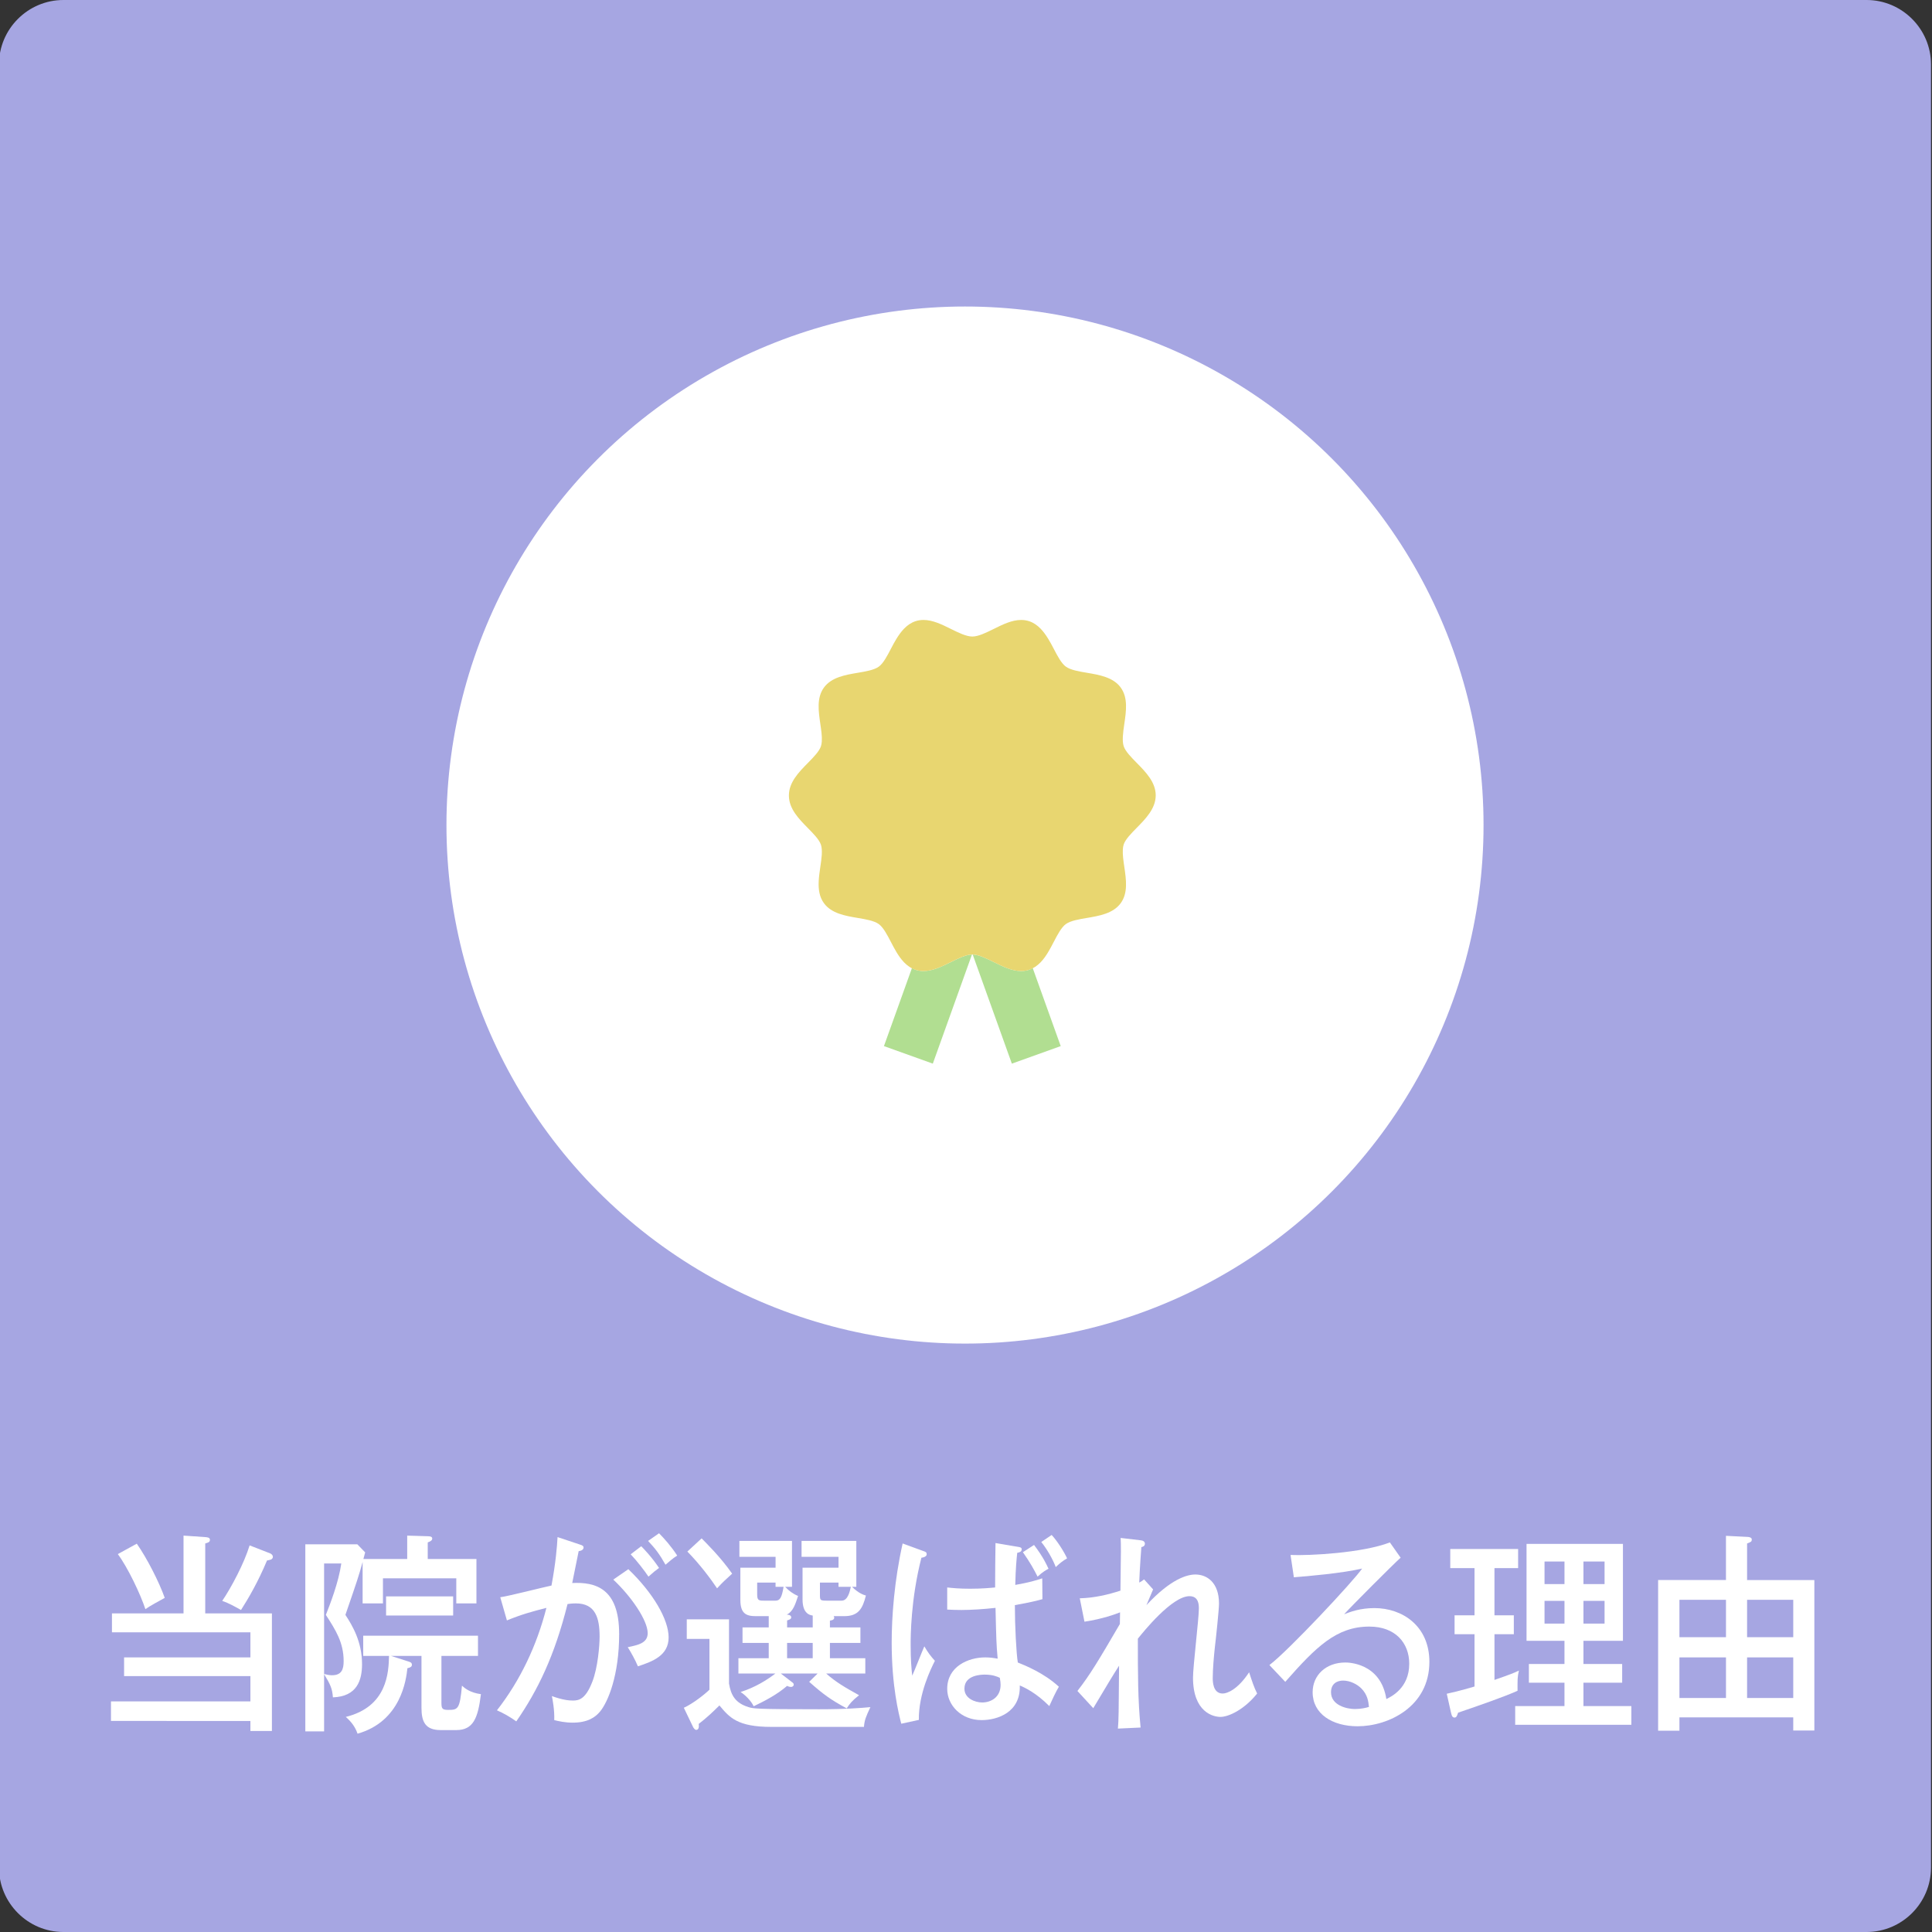 <?xml version="1.0" encoding="utf-8"?>
<!-- Generator: Adobe Illustrator 28.0.0, SVG Export Plug-In . SVG Version: 6.00 Build 0)  -->
<svg version="1.1" id="レイヤー_1" xmlns="http://www.w3.org/2000/svg" xmlns:xlink="http://www.w3.org/1999/xlink" x="0px"
	 y="0px" width="300px" height="300px" viewBox="0 0 300 300" style="enable-background:new 0 0 300 300;" xml:space="preserve">
<rect x="0" y="0" width="300" height="300" fill="#333333" stroke="none"/>
<style type="text/css">
	.st0{fill:#A6A6E2;}
	.st1{fill:#FFFFFF;}
	.st2{fill:#B1DE91;}
	.st3{fill:#E8D670;}
</style>
<path class="st0" d="M289.844,300h-280c-5.5,0-10-4.5-10-10V10c0-5.5,4.5-10,10-10h280c5.5,0,10,4.5,10,10v280
	C299.844,295.5,295.344,300,289.844,300z"/>
<circle class="st1" cx="149.845" cy="128.114" r="80.519"/>
<g>
	<path class="st1" d="M42.223,250.528v18.252h-3.34v-1.552H17.232v-3.036h21.65v-3.928H19.267v-2.904h19.616v-3.894
		H17.384v-2.938h11.114v-12.08l3.371,0.231c0.364,0.033,0.729,0.065,0.729,0.429s-0.304,0.43-0.729,0.561v10.858
		H42.223z M21.24,239.703c1.579,2.244,3.461,5.94,4.342,8.416c-0.85,0.462-2.369,1.287-3.006,1.749
		c-0.759-2.311-2.733-6.469-4.281-8.548L21.24,239.703z M41.98,241.221c0.212,0.1,0.395,0.297,0.395,0.528
		c0,0.198-0.152,0.363-0.335,0.429c-0.212,0.066-0.395,0.1-0.577,0.132c-1.427,3.4-2.885,5.875-4.039,7.69
		c-0.941-0.528-1.883-1.056-2.915-1.419c1.458-2.146,3.431-5.908,4.251-8.614L41.98,241.221z"/>
	<path class="st1" d="M63.23,242.079v-3.631l3.249,0.1c0.395,0,0.638,0.099,0.638,0.362
		c0,0.298-0.334,0.463-0.698,0.595v2.574h7.561v6.897h-3.127v-3.894H59.465v3.894h-3.158v-6.436
		c-0.607,2.211-0.82,2.839-2.672,8.218c1.123,1.717,2.581,4.192,2.581,7.657c0,2.476-0.759,5.017-4.524,5.149
		c-0.091-1.353-0.395-2.014-1.367-3.598v8.878h-2.915v-29.044h8.077l1.215,1.254
		c-0.061,0.231-0.152,0.595-0.273,1.023H63.23z M50.325,242.773v17.162c0.364,0.099,0.85,0.198,1.215,0.198
		c1.488,0,1.822-0.892,1.822-2.179c0-2.938-1.275-4.885-2.763-7.195c0.638-1.617,1.974-5.017,2.399-7.986H50.325z
		 M63.291,257.954c0.425,0.132,0.668,0.198,0.668,0.561c0,0.264-0.212,0.429-0.698,0.527
		c-0.182,1.717-0.972,8.252-7.743,10.166c-0.364-1.089-1.002-1.881-1.822-2.607c6.438-1.584,6.65-6.898,6.71-9.473
		h-4.008v-3.135h17.824v3.135h-5.678v7.229c0,0.924,0.091,1.155,1.032,1.155c1.518,0,1.822-0.066,2.156-3.763
		c0.395,0.363,1.215,1.089,2.945,1.32c-0.455,3.729-1.184,5.577-3.826,5.577h-2.429
		c-2.399,0-2.976-1.319-2.976-3.465v-8.054h-4.737L63.291,257.954z M59.951,250.858v-2.971h10.415v2.971H59.951z"/>
	<path class="st1" d="M90.038,239.835c0.334,0.099,0.577,0.197,0.577,0.462c0,0.231-0.182,0.495-0.759,0.56
		c-0.182,0.958-0.273,1.353-1.002,4.951c3.553-0.165,7.288,0.759,7.288,7.921c0,6.403-1.73,10.528-2.945,12.014
		c-0.759,0.925-1.943,1.749-4.281,1.749c-1.154,0-2.217-0.231-2.854-0.396c0.06-1.519-0.243-3.136-0.364-3.729
		c1.64,0.594,2.611,0.693,3.249,0.693c0.911,0,1.974-0.165,3.037-2.938c0.85-2.179,1.123-5.611,1.123-6.997
		c0-2.872-0.638-5.149-3.674-5.149c-0.182,0-0.638,0-1.306,0.1c-2.004,8.02-4.616,13.399-7.956,18.219
		c-0.911-0.66-2.004-1.287-3.006-1.717c3.613-4.62,6.194-10.066,7.682-15.908
		c-2.186,0.561-3.795,0.99-6.133,1.947l-1.033-3.598c1.275-0.165,6.802-1.584,7.956-1.815
		c0.668-3.631,0.851-5.941,0.941-7.525L90.038,239.835z M97.568,243.663c3.826,3.664,6.255,7.789,6.255,10.595
		s-2.46,3.729-4.768,4.488c-0.395-0.957-1.093-2.211-1.579-2.97c1.579-0.33,3.098-0.628,3.098-2.179
		c0-1.98-2.551-5.71-5.344-8.317L97.568,243.663z M99.572,240.099c0.304,0.297,1.64,1.684,2.763,3.366
		c-0.698,0.528-0.789,0.595-1.64,1.353c-0.638-0.957-1.822-2.476-2.763-3.466L99.572,240.099z M102.335,238.085
		c0.759,0.76,1.883,2.014,2.824,3.466c-0.759,0.462-1.215,0.924-1.822,1.419
		c-0.911-1.617-1.549-2.475-2.703-3.696L102.335,238.085z"/>
	<path class="st1" d="M113.201,251.452v9.968c0.304,1.848,1.002,3.036,3.037,3.663
		c0.759,0.231,1.154,0.33,10.931,0.33c4.312,0,6.468-0.198,7.986-0.33c-0.729,1.552-0.911,2.014-1.002,3.069
		h-14.393c-5.284,0-6.498-1.484-8.047-3.333c-1.033,1.023-2.004,1.947-3.219,2.871
		c0.03,0.198,0.122,0.925-0.395,0.925c-0.213,0-0.425-0.33-0.486-0.463l-1.427-2.97
		c1.397-0.627,3.279-2.112,3.978-2.806v-7.888h-3.522v-3.037H113.201z M108.95,238.878
		c0.668,0.692,2.885,2.838,4.737,5.479c-1.123,1.023-1.397,1.254-2.338,2.277c-1.002-1.485-2.642-3.696-4.616-5.71
		L108.95,238.878z M122.22,252.706h3.978v-1.848c-0.243-0.033-0.638-0.1-0.972-0.462
		c-0.334-0.33-0.607-0.957-0.607-2.047v-4.917h5.587v-1.684h-5.739v-2.476h8.502v7.129h-0.668
		c1.002,0.99,1.792,1.255,2.156,1.353c-0.516,2.079-1.184,3.201-3.371,3.201h-1.64
		c0.061,0.066,0.091,0.132,0.091,0.231c0,0.396-0.486,0.429-0.668,0.462v1.056h4.737v2.41h-4.737v2.376h5.496v2.376
		h-6.073c1.519,1.353,2.915,2.146,5.102,3.367c-1.123,0.891-1.458,1.32-1.913,2.046
		c-2.551-1.386-3.583-2.146-5.83-4.126l1.306-1.287h-5.708l1.67,1.287c0.273,0.198,0.334,0.265,0.334,0.463
		c0,0.099-0.122,0.33-0.425,0.33c-0.212,0-0.425-0.066-0.607-0.165c-1.519,1.32-3.401,2.31-5.192,3.168
		c-0.395-0.858-1.336-1.782-2.035-2.211c2.277-0.727,4.069-1.849,5.405-2.872h-5.739v-2.376h4.707v-2.376h-4.069
		v-2.41h4.069v-1.749h-2.004c-1.488,0-2.399-0.396-2.399-2.508v-5.017h5.466v-1.684h-5.618v-2.476h8.168v7.129
		h-1.062c0.546,0.595,1.214,1.09,2.004,1.42c-0.425,1.287-0.759,2.409-1.761,2.904
		c0.182,0,0.699,0.032,0.699,0.429c0,0.297-0.425,0.397-0.638,0.462V252.706z M120.428,248.548
		c0.698,0,0.972-0.495,1.245-2.146h-1.245v-0.66h-2.854v1.849c0,0.891,0.243,0.957,1.002,0.957H120.428z
		 M126.197,255.116h-3.978v2.376h3.978V255.116z M130.691,248.548c0.972,0,1.275-1.452,1.427-2.146h-1.913v-0.66
		h-2.885v1.882c0,0.857,0.03,0.924,1.033,0.924H130.691z"/>
	<path class="st1" d="M143.5,240.891c0.273,0.1,0.395,0.165,0.395,0.462c0,0.231-0.243,0.463-0.82,0.528
		c-1.67,6.535-1.67,12.278-1.67,13.565c0,2.31,0.122,3.63,0.243,4.752c0.334-0.692,1.579-3.894,1.883-4.555
		c0.516,0.892,0.972,1.519,1.64,2.245c-0.577,1.154-2.551,5.082-2.49,9.175l-2.733,0.594
		c-0.395-1.551-1.488-5.842-1.488-12.607c0-3.961,0.395-9.538,1.7-15.38L143.5,240.891z M158.288,240.231
		c0.304,0.066,0.364,0.198,0.364,0.33c0,0.43-0.425,0.495-0.698,0.561c-0.091,0.858-0.242,2.244-0.304,4.983
		c2.247-0.396,3.188-0.693,4.19-1.023l0.03,3.234c-0.698,0.198-1.821,0.495-4.281,0.925
		c0,3.201,0.213,7.393,0.456,8.911c1.062,0.429,4.068,1.617,6.376,3.763c-0.425,0.693-1.093,2.112-1.487,3.003
		c-2.035-2.046-3.796-2.871-4.585-3.201c0.151,4.158-3.432,5.38-5.922,5.38c-3.219,0-5.344-2.344-5.344-4.852
		c0-3.499,3.31-4.885,5.891-4.885c0.789,0,1.397,0.099,1.943,0.198c-0.213-2.377-0.213-2.971-0.334-7.889
		c-1.762,0.198-3.766,0.33-5.314,0.33c-0.911,0-1.549-0.033-2.187-0.065v-3.433
		c0.88,0.099,1.943,0.197,3.553,0.197c1.852,0,3.189-0.132,3.887-0.197c0-2.014,0.03-4.951,0.06-6.898
		L158.288,240.231z M152.914,260.033c-0.395,0-3.159,0-3.159,2.179c0,1.519,1.64,2.146,2.764,2.146
		c1.336,0,2.853-0.792,2.853-2.739c0-0.298-0.03-0.561-0.121-1.09
		C154.827,260.331,154.129,260.033,152.914,260.033z M160.565,239.9c1.458,1.915,1.974,3.103,2.247,3.697
		c-0.304,0.165-0.85,0.429-1.7,1.221c-0.547-1.089-1.123-2.146-2.277-3.796L160.565,239.9z M163.299,238.35
		c0.789,0.825,1.883,2.508,2.398,3.631c-0.729,0.429-1.093,0.726-1.761,1.353
		c-0.456-1.221-1.366-2.806-2.247-3.894L163.299,238.35z"/>
	<path class="st1" d="M179.053,246.799c-0.091,0.198-0.789,1.848-1.032,2.442c3.796-4.093,6.347-4.753,7.592-4.753
		c1.821,0,3.674,1.254,3.674,4.521c0,0.892-0.486,5.512-0.638,6.733c-0.151,1.353-0.334,3.433-0.334,4.818
		c0,0.495,0,2.409,1.549,2.409c0.698,0,2.338-0.627,4.099-3.3c0.426,1.319,0.76,2.343,1.245,3.3
		c-2.004,2.509-4.433,3.631-5.708,3.631c-1.063,0-4.251-0.693-4.251-6.106c0-1.684,0.91-9.176,0.91-10.694
		c0-0.56,0-1.947-1.457-1.947c-2.733,0-7.196,5.578-8.017,6.602c0,5.577,0,9.406,0.425,13.796l-3.522,0.165
		c0.121-1.387,0.121-2.244,0.182-9.77c-1.093,1.716-1.761,2.838-4.008,6.601l-2.46-2.673
		c2.004-2.574,3.31-4.786,6.589-10.396c0-0.528,0.031-1.519,0.031-1.815c-0.638,0.264-2.824,1.056-5.527,1.452
		l-0.729-3.631c2.308-0.065,4.373-0.56,6.316-1.188c0.091-6.337,0.091-7.03,0.03-8.185l3.097,0.363
		c0.334,0.033,0.668,0.165,0.668,0.528c0,0.396-0.334,0.494-0.546,0.527c-0.06,0.925-0.213,2.607-0.334,5.512
		c0.273-0.132,0.425-0.231,0.759-0.495L179.053,246.799z"/>
	<path class="st1" d="M217.49,241.881c-1.093,0.957-7.804,7.69-8.775,8.779c0.941-0.363,2.459-0.957,4.706-0.957
		c4.343,0,8.533,2.772,8.533,8.351c0,6.997-6.407,10-11.145,10c-3.917,0-6.983-1.914-6.983-5.28
		c0-2.674,2.095-4.621,5.07-4.621c0.365,0,5.496,0,6.377,5.677c0.729-0.363,3.553-1.684,3.553-5.479
		c0-3.234-2.156-5.776-6.194-5.776c-5.102,0-8.26,3.136-13.057,8.581l-2.46-2.606
		c3.006-2.277,13.087-13.07,14.393-14.984c-3.097,0.726-8.441,1.188-10.597,1.353l-0.517-3.465
		c2.854,0.132,11.145-0.297,15.426-1.947L217.49,241.881z M211.356,262.146c-0.638-0.627-1.73-1.188-2.794-1.188
		c-0.88,0-1.882,0.429-1.882,1.815c0,2.046,2.489,2.606,3.704,2.606c0.972,0,1.761-0.197,2.187-0.329
		C212.48,264.192,212.358,263.136,211.356,262.146z"/>
	<path class="st1" d="M232.061,250.825h3.006v2.938h-3.006v7.096c2.642-0.924,2.945-1.056,3.795-1.452
		c-0.243,1.023-0.212,1.452-0.212,3.136c-1.792,0.825-5.922,2.277-9.231,3.399c-0.182,0.627-0.334,0.759-0.547,0.759
		c-0.273,0-0.425-0.165-0.546-0.726l-0.668-2.971c2.034-0.429,3.947-1.023,4.311-1.122v-8.119h-3.098v-2.938h3.098
		v-7.327h-3.766v-2.971h10.537v2.971h-3.674V250.825z M253.316,264.918v2.904h-18.037v-2.904h7.652v-3.63h-5.526
		v-2.904h5.526v-3.598h-5.891v-15.051h14.97v15.051h-6.134v3.598h6.013v2.904h-6.013v3.63H253.316z
		 M242.932,245.974v-3.499h-3.097v3.499H242.932z M239.835,248.581v3.531h3.097v-3.531H239.835z M249.156,245.974v-3.499
		h-3.279v3.499H249.156z M245.877,248.581v3.531h3.279v-3.531H245.877z"/>
	<path class="st1" d="M260.781,266.668v2.079h-3.31v-23.4h10.536v-6.865l3.279,0.165
		c0.152,0,0.73,0.033,0.73,0.397c0,0.362-0.152,0.396-0.73,0.627v5.677h10.446v23.367h-3.279v-2.046H260.781z
		 M268.008,254.225v-5.809h-7.227v5.809H268.008z M268.008,263.664v-6.304h-7.227v6.304H268.008z M278.454,254.225
		v-5.809h-7.167v5.809H278.454z M278.454,263.664v-6.304h-7.167v6.304H278.454z"/>
</g>
<g>
	<path class="st2" d="M159.786,150.594c-0.383,0.125-0.793,0.188-1.22,0.188c-1.442,0-2.873-0.709-4.257-1.395
		c-1.15-0.569-2.336-1.151-3.27-1.173l6.081,16.947l7.588-2.723l-4.35-12.122
		C160.171,150.413,159.993,150.526,159.786,150.594z"/>
	<path class="st2" d="M147.657,149.387c-1.384,0.685-2.815,1.395-4.256,1.395c-0.426,0-0.837-0.063-1.22-0.188
		c-0.208-0.068-0.385-0.181-0.573-0.278l-4.35,12.122l7.588,2.723l6.081-16.947
		C149.993,148.236,148.807,148.817,147.657,149.387z"/>
	<path class="st3" d="M176.523,118.473c-0.874-0.887-1.777-1.805-2.038-2.608c-0.137-0.423-0.159-0.955-0.126-1.536
		c0.034-0.609,0.129-1.271,0.225-1.923c0.144-0.984,0.289-1.984,0.262-2.936c-0.028-0.979-0.237-1.907-0.822-2.711
		c-1.167-1.602-3.328-1.966-5.236-2.289c-1.26-0.212-2.563-0.433-3.284-0.956
		c-0.704-0.513-1.307-1.673-1.891-2.795c-0.547-1.052-1.157-2.165-1.968-3.033l-0.073-0.077
		c-0.501-0.514-1.083-0.928-1.788-1.156c-0.383-0.125-0.793-0.188-1.22-0.188c-1.441,0-2.872,0.709-4.256,1.395
		c-1.172,0.58-2.384,1.18-3.326,1.18c-0.942,0-2.154-0.6-3.326-1.18c-1.384-0.685-2.816-1.395-4.257-1.395
		c-0.426,0-0.836,0.063-1.22,0.188c-0.699,0.227-1.277,0.636-1.776,1.145l-0.076,0.08
		c-0.816,0.868-1.428,1.986-1.976,3.042c-0.583,1.123-1.187,2.282-1.891,2.795c-0.72,0.524-2.023,0.744-3.284,0.957
		c-1.907,0.322-4.069,0.686-5.235,2.289c-0.584,0.803-0.794,1.728-0.822,2.705
		c-0.027,0.954,0.118,1.955,0.262,2.941c0.14,0.957,0.284,1.939,0.227,2.735
		c-0.019,0.265-0.059,0.509-0.129,0.724c-0.261,0.803-1.164,1.721-2.038,2.608
		c-1.377,1.399-2.939,2.984-2.939,5.028c0,0.007,0.002,0.014,0.002,0.021c0,0.007-0.002,0.014-0.002,0.021
		c0,2.044,1.561,3.629,2.939,5.029c0.874,0.887,1.777,1.805,2.038,2.608c0.137,0.423,0.159,0.955,0.127,1.536
		c-0.037,0.597-0.131,1.244-0.225,1.881c-0.112,0.763-0.223,1.535-0.256,2.287
		c-0.053,1.216,0.103,2.379,0.816,3.359c1.166,1.603,3.328,1.968,5.236,2.289c1.26,0.213,2.563,0.433,3.283,0.957
		c0.704,0.513,1.307,1.673,1.891,2.795c0.551,1.06,1.15,2.204,1.969,3.075l0.071,0.077
		c0.501,0.515,1.083,0.927,1.788,1.156c0.383,0.125,0.793,0.188,1.22,0.188c1.441,0,2.872-0.709,4.256-1.395
		c1.172-0.58,2.384-1.18,3.326-1.18c0.942,0,2.154,0.6,3.326,1.18c1.385,0.685,2.816,1.395,4.257,1.395
		c0.426,0,0.837-0.063,1.22-0.188c0.699-0.227,1.277-0.636,1.775-1.145l0.076-0.079
		c0.823-0.872,1.423-2.021,1.976-3.084c0.583-1.122,1.187-2.283,1.891-2.795c0.72-0.524,2.023-0.744,3.284-0.956
		c1.907-0.323,4.069-0.687,5.236-2.289c0.576-0.792,0.789-1.702,0.822-2.664c0.033-0.966-0.116-1.983-0.262-2.983
		c-0.138-0.941-0.277-1.903-0.228-2.693c0.017-0.28,0.056-0.54,0.129-0.766c0.261-0.803,1.164-1.72,2.038-2.608
		c1.373-1.394,2.926-2.974,2.937-5.007c0-0.008,0.002-0.014,0.002-0.021
		C179.462,121.458,177.901,119.873,176.523,118.473z"/>
</g>
</svg>
